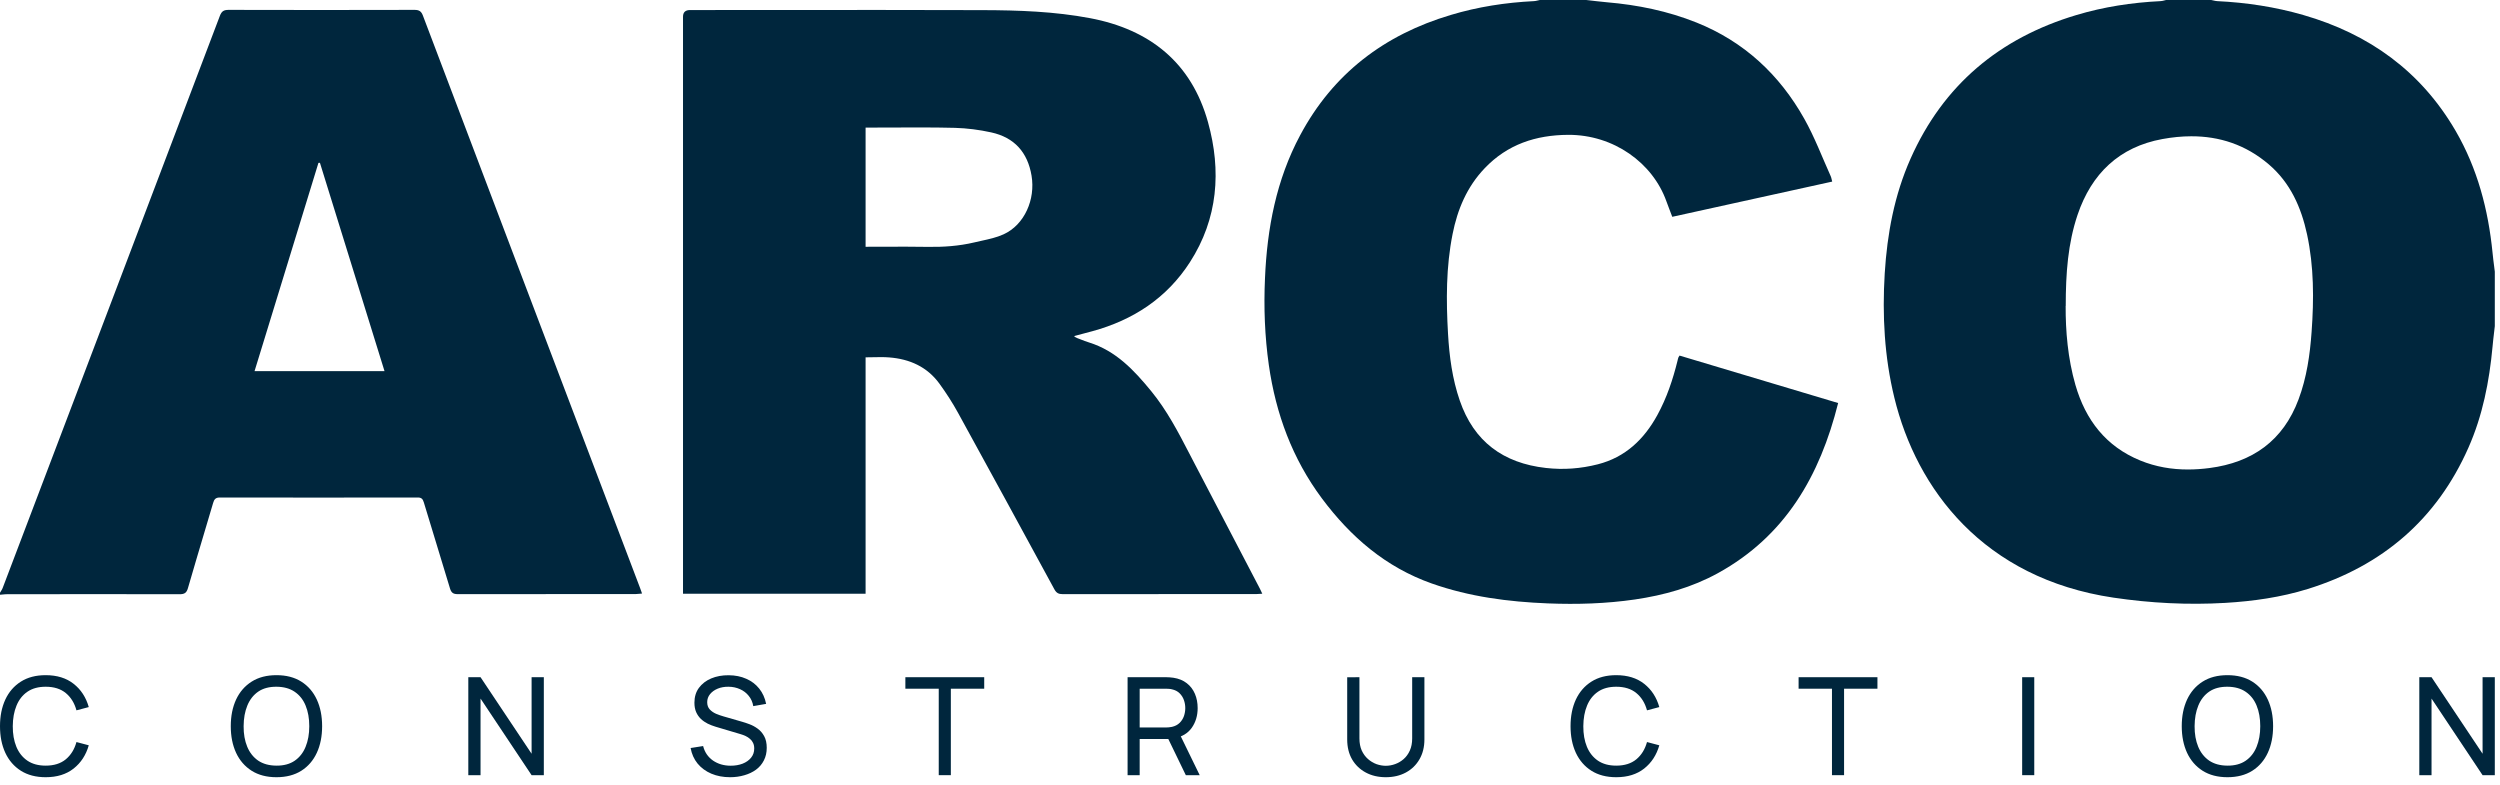 <?xml version="1.0" encoding="UTF-8"?>
<svg xmlns="http://www.w3.org/2000/svg" width="207" height="65" viewBox="0 0 207 65" fill="none">
  <g id="Group 150">
    <path id="Vector" d="M131.34 0C131.912 0.065 132.478 0.137 133.05 0.188C135.602 0.405 138.087 0.912 140.472 1.867C144.407 3.444 147.343 6.179 149.394 9.833C150.249 11.353 150.865 12.995 151.582 14.587C151.64 14.71 151.655 14.855 151.706 15.036C147.277 16.012 142.893 16.975 138.464 17.952C138.305 17.525 138.131 17.098 137.979 16.671C136.848 13.487 133.608 11.15 129.854 11.165C127.165 11.179 124.817 11.953 122.933 13.929C121.462 15.47 120.679 17.337 120.273 19.384C119.729 22.112 119.737 24.869 119.896 27.633C120.005 29.514 120.251 31.374 120.867 33.161C122.034 36.562 124.469 38.349 127.999 38.747C129.456 38.913 130.891 38.805 132.304 38.443C134.587 37.857 136.131 36.374 137.232 34.362C138.008 32.944 138.515 31.424 138.899 29.869C138.921 29.767 138.943 29.673 138.979 29.579C138.993 29.543 139.022 29.507 139.066 29.442C143.429 30.752 147.799 32.054 152.198 33.371C150.691 39.391 147.828 44.383 142.24 47.459C140.095 48.638 137.783 49.282 135.377 49.636C132.992 49.984 130.586 50.056 128.18 49.962C124.897 49.832 121.664 49.412 118.548 48.312C114.743 46.967 111.837 44.463 109.452 41.265C107.003 37.973 105.64 34.268 105.06 30.23C104.72 27.843 104.633 25.448 104.741 23.046C104.915 18.907 105.676 14.891 107.655 11.194C110.38 6.092 114.627 2.873 120.128 1.237C122.367 0.564 124.665 0.21 127.006 0.094C127.173 0.087 127.339 0.029 127.499 0C128.774 0 130.05 0 131.325 0L131.34 0Z" fill="#00263D"></path>
    <path id="Subtract" fill-rule="evenodd" clip-rule="evenodd" d="M206.518 27.455C206.535 27.305 206.553 27.154 206.57 27.003V22.496C206.553 22.356 206.535 22.216 206.518 22.077C206.468 21.691 206.419 21.306 206.382 20.918C206.027 17.358 205.135 13.958 203.331 10.846C200.461 5.904 196.163 2.815 190.72 1.245C188.394 0.572 186.009 0.21 183.588 0.094C183.482 0.089 183.376 0.064 183.27 0.039C183.21 0.025 183.149 0.011 183.088 0H179.349C179.311 0.009 179.272 0.019 179.234 0.029C179.12 0.059 179.006 0.089 178.892 0.094C176.522 0.21 174.196 0.564 171.927 1.245C165.564 3.148 160.904 7.033 158.193 13.14C156.852 16.157 156.258 19.355 156.055 22.64C155.845 26.106 156.026 29.543 156.852 32.929C158.693 40.505 164.23 47.886 174.993 49.485C178.066 49.94 181.153 50.1 184.255 49.919C186.574 49.781 188.865 49.456 191.082 48.768C197.265 46.851 201.765 43.001 204.389 37.061C205.563 34.406 206.114 31.591 206.382 28.711C206.419 28.29 206.468 27.874 206.518 27.455ZM182.943 38.754C182.352 38.831 181.762 38.873 181.176 38.874C179.829 38.876 178.502 38.657 177.218 38.132C174.37 36.967 172.688 34.782 171.847 31.88C171.21 29.666 171.028 27.394 171.036 25.339L171.043 25.339L171.043 25.339C171.043 22.619 171.224 20.159 172.021 17.793C173.174 14.377 175.478 12.163 179.051 11.512C179.858 11.365 180.654 11.285 181.433 11.284C183.756 11.28 185.936 11.969 187.864 13.617C189.647 15.144 190.539 17.17 191.024 19.406C191.597 22.076 191.597 24.768 191.401 27.474C191.264 29.384 190.995 31.265 190.321 33.067C189.046 36.489 186.502 38.291 182.943 38.754Z" fill="#00263D"></path>
    <path id="Subtract_2" fill-rule="evenodd" clip-rule="evenodd" d="M0.096 48.921C0.068 48.966 0.039 49.011 0.014 49.058L0 49.072V49.246C0.064 49.241 0.127 49.234 0.19 49.228C0.312 49.215 0.433 49.202 0.558 49.202H0.561C5.329 49.195 10.097 49.188 14.865 49.202C15.263 49.202 15.445 49.101 15.56 48.703C16.025 47.093 16.504 45.487 16.982 43.882C17.204 43.135 17.427 42.388 17.648 41.641C17.735 41.344 17.851 41.193 18.206 41.193C23.656 41.207 29.106 41.2 34.556 41.193C34.883 41.185 35.006 41.301 35.093 41.598C35.408 42.643 35.727 43.686 36.046 44.729C36.454 46.059 36.861 47.39 37.26 48.725C37.368 49.079 37.528 49.195 37.898 49.195C42.806 49.188 47.715 49.188 52.623 49.188H52.639C52.737 49.188 52.838 49.177 52.947 49.165C53.014 49.158 53.086 49.15 53.161 49.145C53.132 49.063 53.107 48.992 53.085 48.928C53.052 48.833 53.025 48.752 52.994 48.674C52.689 47.87 52.384 47.067 52.08 46.265C51.591 44.974 51.102 43.684 50.61 42.394C45.406 28.689 40.202 14.985 35.013 1.281C34.875 0.919 34.687 0.818 34.317 0.818C29.186 0.832 24.055 0.832 18.923 0.818C18.525 0.818 18.351 0.933 18.206 1.31C12.219 17.105 6.218 32.9 0.217 48.696L0.217 48.696C0.186 48.776 0.141 48.849 0.096 48.921ZM31.831 30.73H31.838C30.846 27.526 29.857 24.335 28.869 21.151C28.074 18.591 27.281 16.035 26.49 13.48C26.454 13.48 26.417 13.48 26.374 13.487C26.374 13.487 26.374 13.487 26.374 13.487C26.371 13.487 26.369 13.487 26.367 13.487C24.837 18.485 23.302 23.482 21.757 28.514C21.53 29.252 21.303 29.99 21.076 30.73C21.076 30.73 21.076 30.73 21.076 30.73H31.831C31.831 30.73 31.831 30.73 31.831 30.73Z" fill="#00263D"></path>
    <path id="Subtract_3" fill-rule="evenodd" clip-rule="evenodd" d="M88.949 27.868C88.98 27.883 89.009 27.899 89.038 27.916C89.09 27.944 89.142 27.972 89.196 27.995C89.291 28.031 89.386 28.068 89.481 28.105C89.71 28.195 89.938 28.285 90.174 28.356C92.399 29.051 93.892 30.643 95.32 32.387C96.625 33.981 97.558 35.779 98.493 37.582C98.602 37.792 98.711 38.002 98.82 38.211C100.654 41.721 102.488 45.23 104.321 48.746C104.353 48.81 104.383 48.874 104.418 48.949C104.446 49.01 104.478 49.078 104.517 49.159C104.482 49.162 104.448 49.164 104.415 49.167C104.274 49.178 104.155 49.188 104.032 49.188H104.023C98.677 49.188 93.331 49.188 87.985 49.195C87.652 49.195 87.471 49.101 87.304 48.797C84.651 43.92 81.999 39.044 79.325 34.181C78.868 33.349 78.346 32.539 77.788 31.772C76.766 30.368 75.317 29.724 73.621 29.594C73.192 29.559 72.761 29.568 72.314 29.578C72.103 29.582 71.89 29.587 71.671 29.587V49.159H56.553V48.623V1.389C56.553 1.018 56.746 0.832 57.133 0.832C59.555 0.832 61.977 0.83 64.399 0.828C70.051 0.824 75.702 0.819 81.354 0.839C84.333 0.847 87.319 0.948 90.261 1.505C95.233 2.446 98.661 5.21 100.024 10.123C101.14 14.138 100.85 18.104 98.523 21.714C96.61 24.681 93.834 26.497 90.45 27.423C90.207 27.488 89.962 27.553 89.718 27.618C89.473 27.683 89.228 27.749 88.986 27.814C88.981 27.814 88.977 27.821 88.969 27.835C88.964 27.844 88.958 27.855 88.949 27.868ZM85.034 17.403C85.433 16.541 85.578 15.531 85.412 14.544C85.086 12.604 83.985 11.382 82.071 10.962C81.086 10.745 80.071 10.615 79.064 10.586C77.399 10.544 75.739 10.551 74.077 10.558C73.437 10.561 72.797 10.564 72.157 10.564H71.678V10.571H71.671V20.426V20.426L71.664 20.433C72.191 20.433 72.714 20.431 73.234 20.429C74.434 20.425 75.616 20.42 76.795 20.441C78.107 20.462 79.397 20.375 80.673 20.072C80.869 20.024 81.068 19.981 81.268 19.937C81.892 19.801 82.52 19.664 83.086 19.406C83.962 19.011 84.63 18.283 85.034 17.403Z" fill="#00263D"></path>
    <g id="CONSTRUCTION">
      <path d="M3.782 64.353C2.975 64.353 2.291 64.174 1.728 63.818C1.165 63.461 0.735 62.965 0.439 62.331C0.146 61.696 0 60.962 0 60.128C0 59.295 0.146 58.561 0.439 57.926C0.735 57.291 1.165 56.796 1.728 56.439C2.291 56.082 2.975 55.904 3.782 55.904C4.72 55.904 5.491 56.142 6.095 56.619C6.703 57.096 7.121 57.738 7.35 58.546L6.331 58.816C6.166 58.212 5.872 57.735 5.448 57.385C5.024 57.036 4.468 56.862 3.782 56.862C3.178 56.862 2.675 56.999 2.274 57.273C1.872 57.547 1.57 57.93 1.368 58.422C1.165 58.91 1.062 59.479 1.058 60.128C1.054 60.774 1.154 61.343 1.356 61.835C1.559 62.323 1.863 62.706 2.268 62.984C2.673 63.258 3.178 63.395 3.782 63.395C4.468 63.395 5.024 63.221 5.448 62.871C5.872 62.518 6.166 62.041 6.331 61.441L7.35 61.711C7.121 62.515 6.703 63.157 6.095 63.637C5.491 64.114 4.72 64.353 3.782 64.353Z" fill="#00263D"></path>
      <path d="M22.89 64.353C22.083 64.353 21.399 64.174 20.836 63.818C20.273 63.461 19.843 62.965 19.547 62.331C19.254 61.696 19.108 60.962 19.108 60.128C19.108 59.295 19.254 58.561 19.547 57.926C19.843 57.291 20.273 56.796 20.836 56.439C21.399 56.082 22.083 55.904 22.89 55.904C23.7 55.904 24.387 56.082 24.95 56.439C25.512 56.796 25.94 57.291 26.233 57.926C26.526 58.561 26.672 59.295 26.672 60.128C26.672 60.962 26.526 61.696 26.233 62.331C25.94 62.965 25.512 63.461 24.95 63.818C24.387 64.174 23.7 64.353 22.89 64.353ZM22.89 63.395C23.494 63.399 23.997 63.264 24.398 62.99C24.803 62.712 25.105 62.327 25.304 61.835C25.507 61.343 25.608 60.774 25.608 60.128C25.608 59.479 25.507 58.91 25.304 58.422C25.105 57.934 24.803 57.553 24.398 57.278C23.997 57.004 23.494 56.865 22.89 56.862C22.286 56.858 21.783 56.993 21.382 57.267C20.984 57.541 20.684 57.924 20.481 58.416C20.279 58.908 20.175 59.479 20.172 60.128C20.168 60.774 20.267 61.341 20.47 61.829C20.673 62.318 20.975 62.7 21.376 62.978C21.781 63.252 22.286 63.392 22.89 63.395Z" fill="#00263D"></path>
      <path d="M38.776 64.184V56.073H39.789L44.016 62.41V56.073H45.029V64.184H44.016L39.789 57.842V64.184H38.776Z" fill="#00263D"></path>
      <path d="M60.452 64.353C59.878 64.353 59.361 64.255 58.899 64.06C58.441 63.865 58.062 63.587 57.762 63.226C57.466 62.862 57.273 62.432 57.183 61.936L58.218 61.773C58.349 62.284 58.621 62.684 59.034 62.973C59.451 63.258 59.94 63.401 60.503 63.401C60.867 63.401 61.195 63.344 61.488 63.232C61.784 63.115 62.019 62.95 62.191 62.736C62.364 62.522 62.45 62.269 62.45 61.976C62.45 61.796 62.418 61.642 62.355 61.514C62.294 61.383 62.21 61.272 62.101 61.182C61.996 61.088 61.876 61.009 61.741 60.945C61.606 60.881 61.465 60.829 61.319 60.787L59.254 60.173C59.029 60.106 58.811 60.021 58.601 59.92C58.391 59.815 58.203 59.685 58.038 59.531C57.873 59.374 57.742 59.186 57.644 58.968C57.547 58.747 57.498 58.486 57.498 58.185C57.498 57.705 57.622 57.295 57.869 56.957C58.12 56.616 58.46 56.355 58.888 56.174C59.316 55.994 59.798 55.906 60.334 55.91C60.878 55.913 61.364 56.011 61.792 56.203C62.223 56.39 62.58 56.661 62.861 57.014C63.146 57.367 63.337 57.789 63.435 58.281L62.371 58.467C62.315 58.136 62.189 57.853 61.994 57.616C61.803 57.376 61.563 57.192 61.274 57.064C60.985 56.933 60.668 56.865 60.323 56.862C59.993 56.858 59.694 56.91 59.428 57.019C59.162 57.128 58.95 57.28 58.792 57.475C58.635 57.667 58.556 57.889 58.556 58.14C58.556 58.388 58.627 58.589 58.77 58.743C58.912 58.893 59.087 59.013 59.293 59.103C59.503 59.19 59.708 59.261 59.906 59.317L61.448 59.762C61.625 59.811 61.827 59.879 62.056 59.965C62.289 60.051 62.514 60.173 62.732 60.331C62.949 60.485 63.129 60.692 63.272 60.951C63.414 61.206 63.486 61.529 63.486 61.919C63.486 62.31 63.407 62.657 63.249 62.962C63.096 63.266 62.88 63.521 62.602 63.727C62.325 63.93 62.002 64.084 61.634 64.189C61.267 64.298 60.873 64.353 60.452 64.353Z" fill="#00263D"></path>
      <path d="M77.728 64.184V57.025H74.965V56.073H81.493V57.025H78.73V64.184H77.728Z" fill="#00263D"></path>
      <path d="M93.364 64.184V56.073H96.566C96.644 56.073 96.738 56.077 96.847 56.084C96.956 56.088 97.061 56.099 97.162 56.118C97.601 56.186 97.969 56.336 98.265 56.569C98.565 56.801 98.79 57.096 98.941 57.453C99.091 57.806 99.166 58.198 99.166 58.63C99.166 59.257 99.002 59.802 98.676 60.264C98.35 60.722 97.871 61.009 97.241 61.125L96.858 61.187H94.365V64.184H93.364ZM98.186 64.184L96.588 60.883L97.579 60.579L99.335 64.184H98.186ZM94.365 60.235H96.532C96.603 60.235 96.684 60.232 96.774 60.224C96.868 60.217 96.956 60.203 97.038 60.185C97.297 60.125 97.507 60.016 97.669 59.858C97.834 59.697 97.954 59.509 98.029 59.295C98.104 59.077 98.141 58.855 98.141 58.63C98.141 58.405 98.104 58.185 98.029 57.971C97.954 57.753 97.834 57.564 97.669 57.402C97.507 57.241 97.297 57.132 97.038 57.076C96.956 57.053 96.868 57.04 96.774 57.036C96.684 57.029 96.603 57.025 96.532 57.025H94.365V60.235Z" fill="#00263D"></path>
      <path d="M114.745 64.353C114.118 64.353 113.565 64.223 113.085 63.964C112.604 63.705 112.227 63.343 111.953 62.877C111.683 62.408 111.548 61.858 111.548 61.227V56.079L112.561 56.073V61.142C112.561 61.525 112.625 61.859 112.753 62.145C112.884 62.426 113.056 62.661 113.27 62.849C113.484 63.037 113.719 63.177 113.974 63.271C114.233 63.361 114.49 63.407 114.745 63.407C115.004 63.407 115.263 63.359 115.521 63.266C115.78 63.172 116.015 63.033 116.225 62.849C116.439 62.661 116.609 62.425 116.737 62.139C116.865 61.854 116.928 61.522 116.928 61.142V56.073H117.941V61.227C117.941 61.854 117.804 62.402 117.531 62.871C117.26 63.341 116.885 63.705 116.405 63.964C115.925 64.223 115.371 64.353 114.745 64.353Z" fill="#00263D"></path>
      <path d="M133.823 64.353C133.016 64.353 132.332 64.174 131.769 63.818C131.206 63.461 130.777 62.965 130.48 62.331C130.187 61.696 130.041 60.962 130.041 60.128C130.041 59.295 130.187 58.561 130.48 57.926C130.777 57.291 131.206 56.796 131.769 56.439C132.332 56.082 133.016 55.904 133.823 55.904C134.761 55.904 135.532 56.142 136.136 56.619C136.744 57.096 137.162 57.738 137.391 58.546L136.372 58.816C136.207 58.212 135.913 57.735 135.489 57.385C135.065 57.036 134.51 56.862 133.823 56.862C133.219 56.862 132.716 56.999 132.315 57.273C131.913 57.547 131.611 57.93 131.409 58.422C131.206 58.91 131.103 59.479 131.099 60.128C131.095 60.774 131.195 61.343 131.397 61.835C131.6 62.323 131.904 62.706 132.309 62.984C132.714 63.258 133.219 63.395 133.823 63.395C134.51 63.395 135.065 63.221 135.489 62.871C135.913 62.518 136.207 62.041 136.372 61.441L137.391 61.711C137.162 62.515 136.744 63.157 136.136 63.637C135.532 64.114 134.761 64.353 133.823 64.353Z" fill="#00263D"></path>
      <path d="M151.687 64.184V57.025H148.924V56.073H155.452V57.025H152.689V64.184H151.687Z" fill="#00263D"></path>
      <path d="M167.435 64.184V56.073H168.437V64.184H167.435Z" fill="#00263D"></path>
      <path d="M184.431 64.353C183.625 64.353 182.94 64.174 182.377 63.818C181.814 63.461 181.385 62.965 181.088 62.331C180.796 61.696 180.649 60.962 180.649 60.128C180.649 59.295 180.796 58.561 181.088 57.926C181.385 57.291 181.814 56.796 182.377 56.439C182.94 56.082 183.625 55.904 184.431 55.904C185.242 55.904 185.928 56.082 186.491 56.439C187.054 56.796 187.481 57.291 187.774 57.926C188.067 58.561 188.213 59.295 188.213 60.128C188.213 60.962 188.067 61.696 187.774 62.331C187.481 62.965 187.054 63.461 186.491 63.818C185.928 64.174 185.242 64.353 184.431 64.353ZM184.431 63.395C185.035 63.399 185.538 63.264 185.939 62.99C186.345 62.712 186.647 62.327 186.846 61.835C187.048 61.343 187.149 60.774 187.149 60.128C187.149 59.479 187.048 58.91 186.846 58.422C186.647 57.934 186.345 57.553 185.939 57.278C185.538 57.004 185.035 56.865 184.431 56.862C183.827 56.858 183.324 56.993 182.923 57.267C182.525 57.541 182.225 57.924 182.023 58.416C181.82 58.908 181.717 59.479 181.713 60.128C181.709 60.774 181.809 61.341 182.011 61.829C182.214 62.318 182.516 62.7 182.917 62.978C183.323 63.252 183.827 63.392 184.431 63.395Z" fill="#00263D"></path>
      <path d="M200.318 64.184V56.073H201.331L205.557 62.41V56.073H206.57V64.184H205.557L201.331 57.842V64.184H200.318Z" fill="#00263D"></path>
    </g>
  </g>
</svg>
